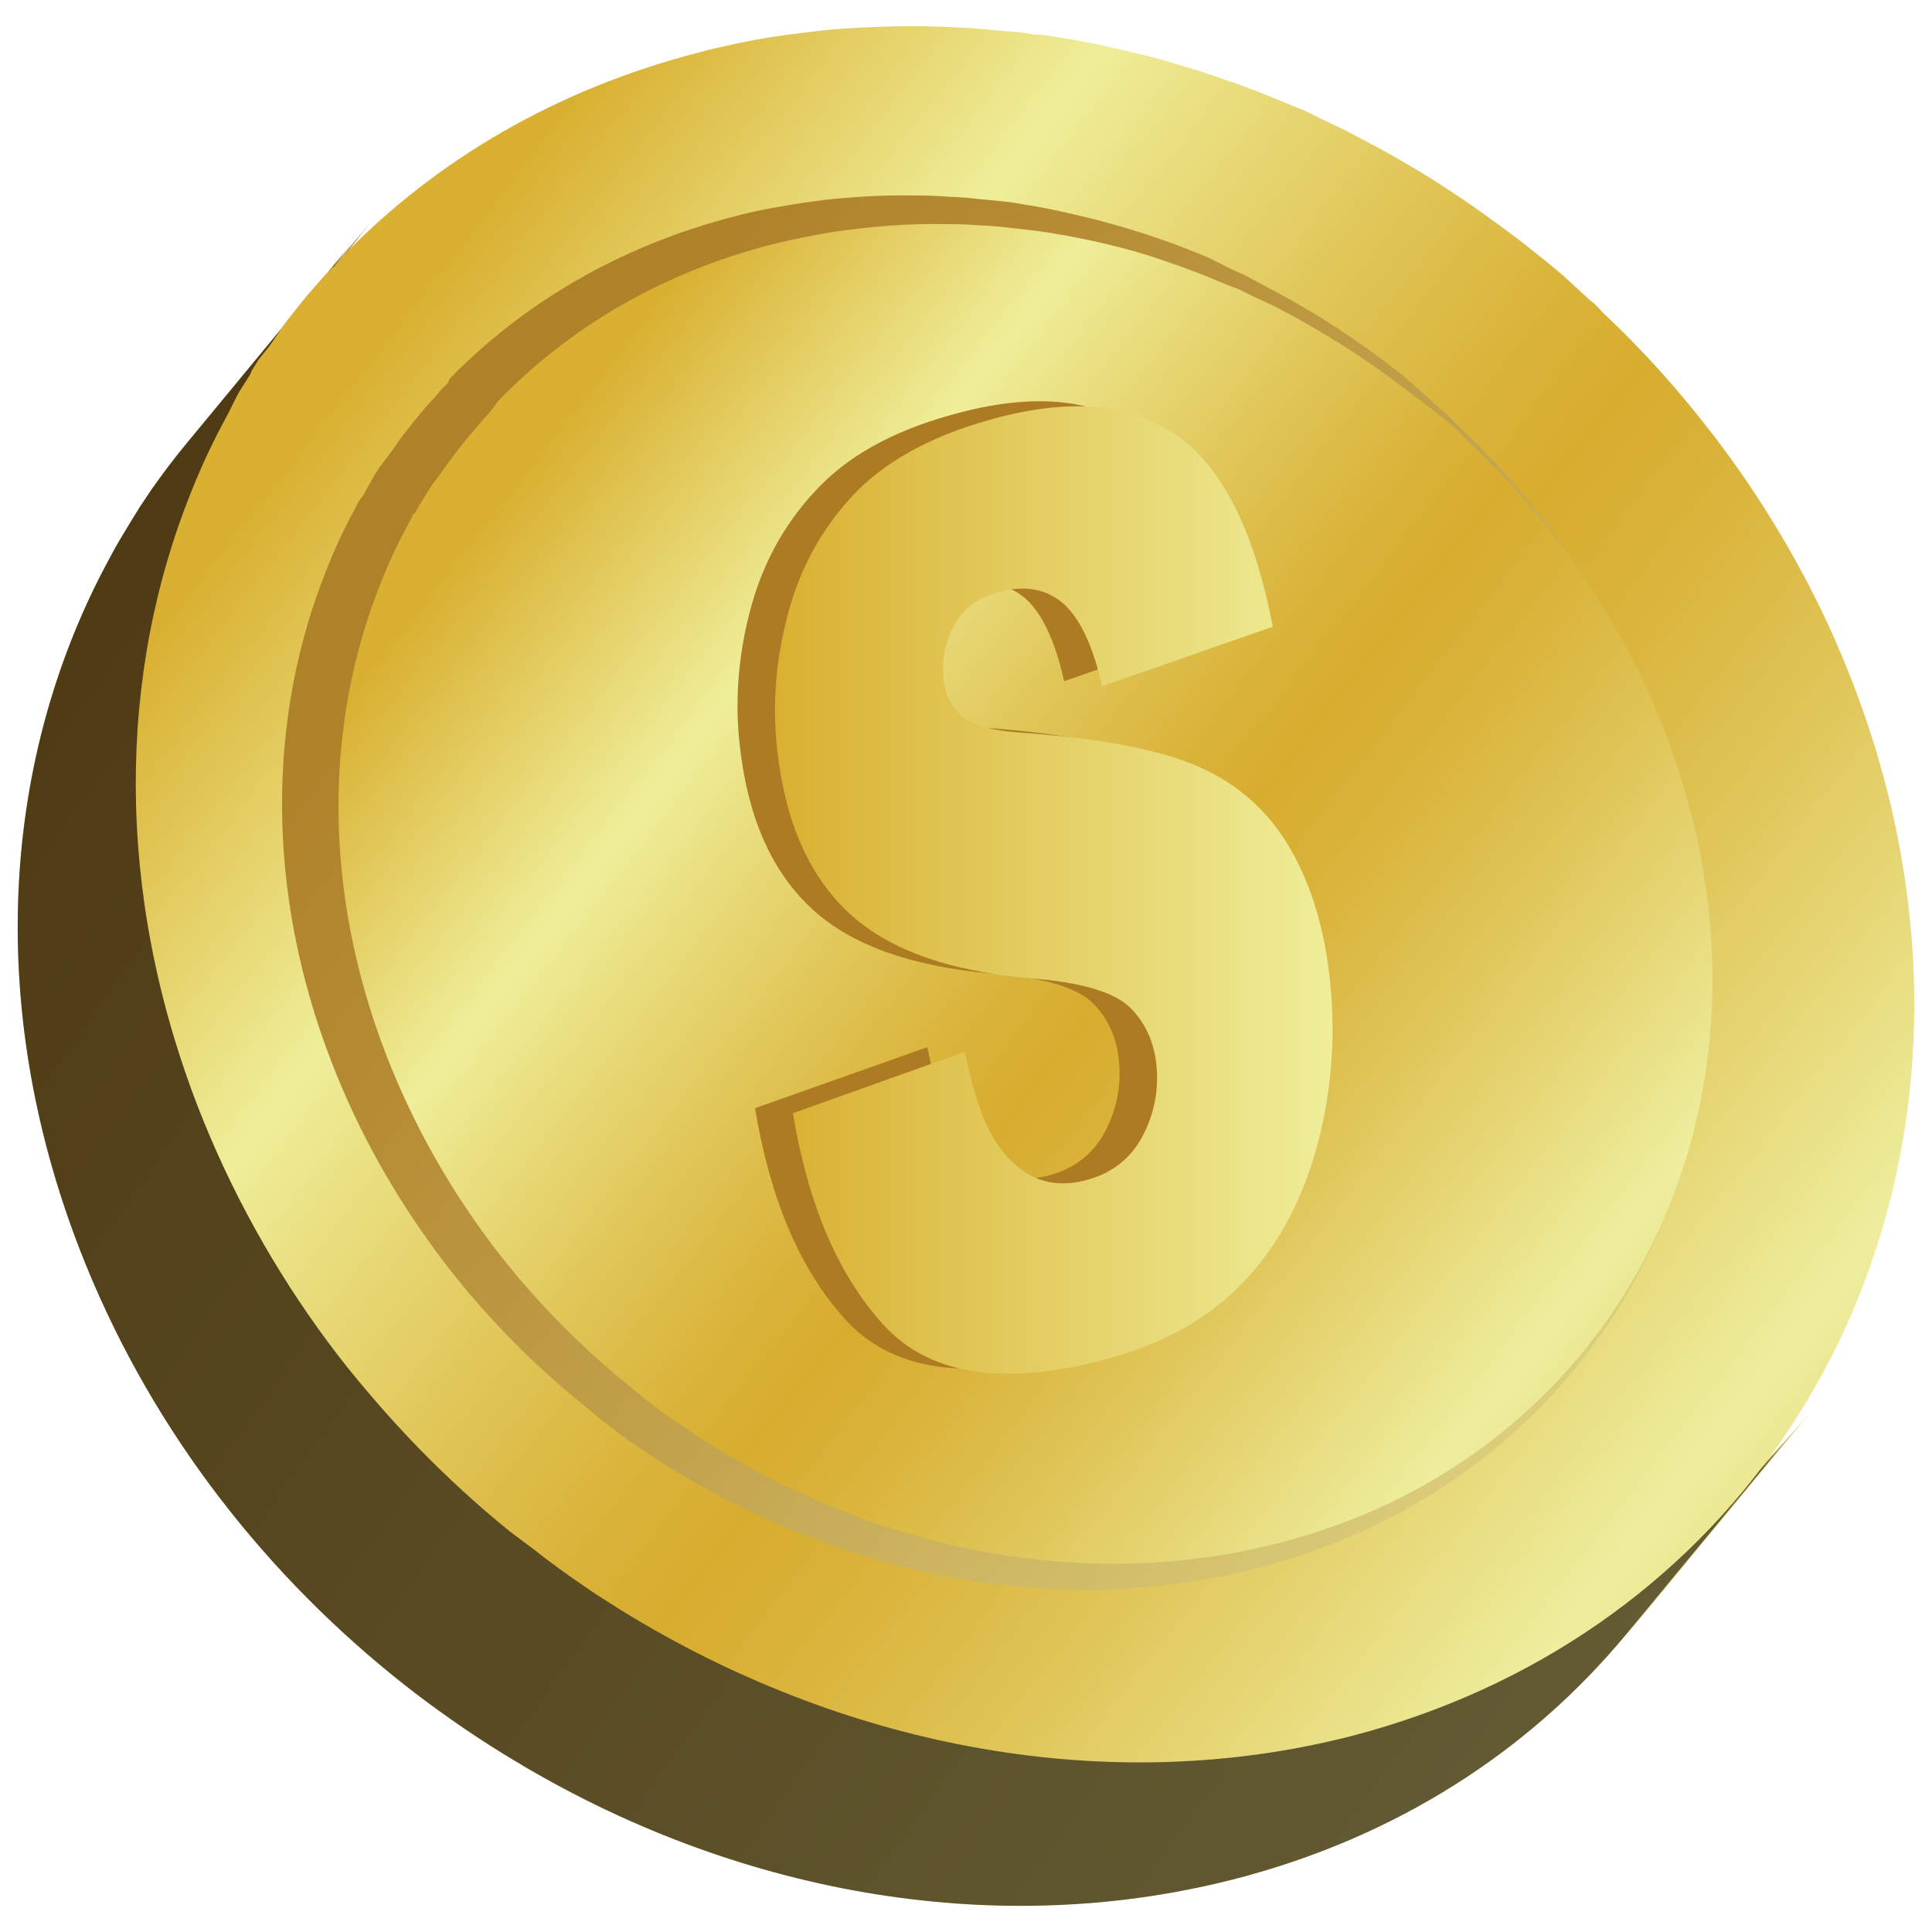 <?xml version="1.0" encoding="utf-8"?>
<!-- Generator: Adobe Illustrator 27.6.1, SVG Export Plug-In . SVG Version: 6.00 Build 0)  -->
<!DOCTYPE svg PUBLIC "-//W3C//DTD SVG 1.1//EN" "http://www.w3.org/Graphics/SVG/1.1/DTD/svg11.dtd">
<svg version="1.1" id="圖層_1" xmlns:x="http://ns.adobe.com/Extensibility/1.0/" xmlns:i="http://ns.adobe.com/AdobeIllustrator/10.0/" xmlns:graph="http://ns.adobe.com/Graphs/1.0/"
	 xmlns="http://www.w3.org/2000/svg" xmlns:xlink="http://www.w3.org/1999/xlink" x="0px" y="0px" viewBox="0 0 500 500"
	 style="enable-background:new 0 0 500 500;" xml:space="preserve">
<style type="text/css">
	.st0{clip-path:url(#SVGID_00000075130710877399415410000000773020190563311757_);enable-background:new    ;}
	.st1{fill:url(#SVGID_00000117667728282772215320000016121112271387595162_);}
	.st2{clip-path:url(#SVGID_00000090992091767220802680000008382008875855376772_);}
	.st3{opacity:0.55;clip-path:url(#SVGID_00000078759334406727022290000015403582763575811975_);}
	.st4{fill:#AD7B22;}
	.st5{fill:url(#SVGID_00000091707397514992589210000000232410632862186675_);}
	.st6{fill:url(#SVGID_00000011014414988372924840000013640030653548515517_);}
	.st7{fill:url(#SVGID_00000106144502184183621480000007984599517818484671_);}
	.st8{fill:url(#SVGID_00000155864508189660217170000005279163569575830917_);}
</style>
<g>
	<g>
		<defs>
			<path id="SVGID_1_" d="M468.4,365.6l-43.2,52.3c-24.9,30.1-59.5,52.7-101.8,63.5c-62.7,16-129.7,3.1-185.7-30.6
				c-8.9-5.3-17.5-11.2-25.8-17.5c-2.1-1.6-4.1-3.2-6.2-4.9C70.6,399.9,42,362.4,25,318.5C0.2,254.7,5,190.3,32.7,139.5
				c0.8-1.5,1.6-3,2.5-4.5c1.7-2.9,3.5-5.8,5.3-8.7c0.9-1.4,1.9-2.8,2.8-4.2c3-4.3,6.1-8.4,9.5-12.5L96,57.4
				c-3.3,4-6.5,8.2-9.5,12.5c-1,1.4-1.9,2.8-2.8,4.2c-1.9,2.8-3.6,5.7-5.3,8.7c-0.9,1.5-1.7,3-2.5,4.5
				c-27.6,50.8-32.4,115.2-7.7,179.1c17,43.8,45.6,81.4,80.7,109.9c2,1.7,4.1,3.3,6.2,4.9c8.3,6.3,16.9,12.2,25.8,17.5
				c56.1,33.6,123.1,46.6,185.7,30.6C408.9,418.3,443.5,395.7,468.4,365.6z"/>
		</defs>
		
			<linearGradient id="SVGID_00000096060811028971026850000010621075869088589717_" gradientUnits="userSpaceOnUse" x1="7.481" y1="176.099" x2="605.939" y2="606.241">
			<stop  offset="0" style="stop-color:#B0832B"/>
			<stop  offset="1" style="stop-color:#EFEE99"/>
		</linearGradient>
		<use xlink:href="#SVGID_1_"  style="overflow:visible;fill:url(#SVGID_00000096060811028971026850000010621075869088589717_);"/>
		<clipPath id="SVGID_00000139257052921417105670000017572595450320735882_">
			<use xlink:href="#SVGID_1_"  style="overflow:visible;"/>
		</clipPath>
		<g style="clip-path:url(#SVGID_00000139257052921417105670000017572595450320735882_);enable-background:new    ;">
			
				<linearGradient id="SVGID_00000169541526709149977620000010379159149691640494_" gradientUnits="userSpaceOnUse" x1="7.481" y1="176.099" x2="605.939" y2="606.241">
				<stop  offset="0" style="stop-color:#B0832B"/>
				<stop  offset="1" style="stop-color:#EFEE99"/>
			</linearGradient>
			<path style="fill:url(#SVGID_00000169541526709149977620000010379159149691640494_);" d="M468.4,365.6l-43.2,52.3
				c-24.9,30.1-59.5,52.7-101.8,63.5c-62.7,16-129.7,3.1-185.7-30.6c-8.9-5.3-17.5-11.2-25.8-17.5c-2.1-1.6-4.1-3.2-6.2-4.9
				C70.6,399.9,42,362.4,25,318.5C0.2,254.7,5,190.3,32.7,139.5c0.8-1.5,1.6-3,2.5-4.5c1.7-2.9,3.5-5.8,5.3-8.7
				c0.9-1.4,1.9-2.8,2.8-4.2c3-4.3,6.1-8.4,9.5-12.5L96,57.4c-3.3,4-6.5,8.2-9.5,12.5c-1,1.4-1.9,2.8-2.8,4.2
				c-1.9,2.8-3.6,5.7-5.3,8.7c-0.9,1.5-1.7,3-2.5,4.5c-27.6,50.8-32.4,115.2-7.7,179.1c17,43.8,45.6,81.4,80.7,109.9
				c2,1.7,4.1,3.3,6.2,4.9c8.3,6.3,16.9,12.2,25.8,17.5c56.1,33.6,123.1,46.6,185.7,30.6C408.9,418.3,443.5,395.7,468.4,365.6"/>
		</g>
	</g>
	<g>
		<defs>
			<path id="SVGID_00000085967187970452859520000006447857617590782347_" d="M464.1,370.6l-43.2,52.3
				c-24.9,30.1-59.5,52.7-101.8,63.5c-62.7,16-129.7,3.1-185.7-30.6c-8.9-5.3-17.5-11.2-25.8-17.5c-2.1-1.6-4.1-3.2-6.2-4.9
				c-35.2-28.6-63.7-66.1-80.7-109.9c-24.8-63.9-20-128.2,7.7-179.1c0.8-1.5,1.6-3,2.5-4.5c1.7-2.9,3.5-5.8,5.3-8.7
				c0.9-1.4,1.9-2.8,2.8-4.2c3-4.3,6.1-8.4,9.5-12.5l43.2-52.3c-3.3,4-6.5,8.2-9.5,12.5c-1,1.4-1.9,2.8-2.8,4.2
				c-1.9,2.8-3.6,5.7-5.3,8.7c-0.9,1.5-1.7,3-2.5,4.5c-27.6,50.8-32.4,115.2-7.7,179.1c17,43.8,45.6,81.4,80.7,109.9
				c2,1.7,4.1,3.3,6.2,4.9c8.3,6.3,16.9,12.2,25.8,17.5c56.1,33.6,123.1,46.6,185.7,30.6C404.6,423.3,439.2,400.7,464.1,370.6z"/>
		</defs>
		<defs>
			<path id="SVGID_00000175300157815004563440000014433103531544515502_" d="M464.1,370.6l-43.2,52.3
				c-24.9,30.1-59.5,52.7-101.8,63.5c-62.7,16-129.7,3.1-185.7-30.6c-8.9-5.3-17.5-11.2-25.8-17.5c-2.1-1.6-4.1-3.2-6.2-4.9
				c-35.2-28.6-63.7-66.1-80.7-109.9c-24.8-63.9-20-128.2,7.7-179.1c0.8-1.5,1.6-3,2.5-4.5c1.7-2.9,3.5-5.8,5.3-8.7
				c0.9-1.4,1.9-2.8,2.8-4.2c3-4.3,6.1-8.4,9.5-12.5l43.2-52.3c-3.3,4-6.5,8.2-9.5,12.5c-1,1.4-1.9,2.8-2.8,4.2
				c-1.9,2.8-3.6,5.7-5.3,8.7c-0.9,1.5-1.7,3-2.5,4.5c-27.6,50.8-32.4,115.2-7.7,179.1c17,43.8,45.6,81.4,80.7,109.9
				c2,1.7,4.1,3.3,6.2,4.9c8.3,6.3,16.9,12.2,25.8,17.5c56.1,33.6,123.1,46.6,185.7,30.6C404.6,423.3,439.2,400.7,464.1,370.6"/>
		</defs>
		
			<linearGradient id="SVGID_00000103984651709981447380000007728932973807600061_" gradientUnits="userSpaceOnUse" x1="3.165" y1="181.135" x2="601.624" y2="611.276">
			<stop  offset="0" style="stop-color:#B0832B"/>
			<stop  offset="1" style="stop-color:#EFEE99"/>
		</linearGradient>
		
			<use xlink:href="#SVGID_00000085967187970452859520000006447857617590782347_"  style="overflow:visible;fill:url(#SVGID_00000103984651709981447380000007728932973807600061_);"/>
		<clipPath id="SVGID_00000136369456940643644050000012293360422021799557_">
			<use xlink:href="#SVGID_00000085967187970452859520000006447857617590782347_"  style="overflow:visible;"/>
		</clipPath>
		
			<clipPath id="SVGID_00000094606218222071841050000008856939785407539371_" style="clip-path:url(#SVGID_00000136369456940643644050000012293360422021799557_);">
			<use xlink:href="#SVGID_00000175300157815004563440000014433103531544515502_"  style="overflow:visible;"/>
		</clipPath>
		<g style="opacity:0.55;clip-path:url(#SVGID_00000094606218222071841050000008856939785407539371_);">
			<path class="st4" d="M225.4-14.1L52,92.9c4.9-5,10-9.9,15.3-14.7L205.3-7C212-9.6,218.7-11.9,225.4-14.1z"/>
			<path class="st4" d="M284.1-28.4L13,139c2.4-3.3,4.8-6.5,7.3-9.8L272-26.3c3.4-0.7,6.8-1.3,10.2-1.8
				C282.8-28.2,283.4-28.3,284.1-28.4z"/>
			<path class="st4" d="M326.7-32.8L-10,175.1c1.5-2.7,3.1-5.4,4.7-8.2L317.3-32.2C320.4-32.5,323.5-32.6,326.7-32.8z"/>
			<path class="st4" d="M361.6-32.4L-25.3,206.5c1-2.4,2.1-4.8,3.2-7.2L353.7-32.8C356.4-32.7,359-32.6,361.6-32.4z"/>
			<path class="st4" d="M391.6-28.9L-35.7,234.9c0.7-2.2,1.4-4.4,2.1-6.6L384.8-30C387-29.7,389.3-29.3,391.6-28.9z"/>
			<path class="st4" d="M417.9-23.3L-42.4,261c0.4-2,0.9-4.1,1.3-6.1L411.9-24.8C413.9-24.3,415.9-23.8,417.9-23.3z"/>
			<path class="st4" d="M441.3-15.8l-487.5,301c0.2-1.9,0.4-3.8,0.7-5.7L435.9-17.7C437.8-17.1,439.5-16.4,441.3-15.8z"/>
			<path class="st4" d="M462.3-6.8L-47.5,308c0-1.8,0.1-3.6,0.1-5.3L457.5-9C459.1-8.3,460.7-7.5,462.3-6.8z"/>
			<path class="st4" d="M481.1,3.6L-46.7,329.5c-0.1-1.7-0.3-3.4-0.4-5L476.7,1C478.2,1.8,479.6,2.7,481.1,3.6z"/>
			<path class="st4" d="M497.9,15.1L-43.9,349.7c-0.3-1.6-0.6-3.2-0.8-4.8L494,12.3C495.4,13.2,496.7,14.2,497.9,15.1z"/>
			<path class="st4" d="M513,27.8L-39.3,368.8c-0.4-1.5-0.9-3-1.3-4.5L509.5,24.6C510.7,25.7,511.8,26.7,513,27.8z"/>
			<path class="st4" d="M526.4,41.5L-33.1,386.9c-0.6-1.4-1.1-2.8-1.7-4.3l558-344.6C524.3,39.2,525.3,40.3,526.4,41.5z"/>
			<path class="st4" d="M538.1,56.2L-25.2,404c-0.7-1.3-1.4-2.7-2-4L535.4,52.6C536.3,53.8,537.2,55,538.1,56.2z"/>
			<path class="st4" d="M546,68c0.8,1.3,1.6,2.6,2.3,3.9l-564,348.3c-0.8-1.2-1.6-2.5-2.4-3.8L546,68z"/>
			<path class="st4" d="M555,84.4c0.7,1.4,1.3,2.7,1.9,4.1L-4.7,435.3c-0.9-1.2-1.9-2.4-2.8-3.6L555,84.4z"/>
			<path class="st4" d="M562.4,101.7c0.5,1.4,1,2.9,1.5,4.3L7.9,449.5c-1.1-1.1-2.1-2.2-3.2-3.3L562.4,101.7z"/>
			<path class="st4" d="M568.2,120.1c0.4,1.5,0.8,3,1.1,4.6L22.1,462.6c-1.2-1-2.4-2-3.6-3.1L568.2,120.1z"/>
			<path class="st4" d="M572.3,139.6c0.3,1.6,0.5,3.2,0.7,4.8L38.1,474.7c-1.3-0.9-2.7-1.9-4-2.8L572.3,139.6z"/>
			<path class="st4" d="M574.5,160.1c0.1,1.7,0.2,3.4,0.2,5.1L55.9,485.6c-1.5-0.8-3-1.7-4.5-2.5L574.5,160.1z"/>
			<path class="st4" d="M574.8,181.9c-0.1,1.8-0.1,3.6-0.3,5.4L75.8,495.3c-1.7-0.7-3.3-1.4-5-2.2L574.8,181.9z"/>
			<path class="st4" d="M572.8,205.1c-0.3,1.9-0.5,3.9-0.8,5.8L98,503.5c-1.9-0.6-3.7-1.2-5.6-1.8L572.8,205.1z"/>
			<path class="st4" d="M568.2,229.9c-0.5,2.1-1,4.1-1.5,6.2L122.9,510.1c-2.1-0.4-4.2-0.9-6.2-1.4L568.2,229.9z"/>
			<path class="st4" d="M560.6,256.5c-0.8,2.2-1.6,4.5-2.4,6.7L151,514.7c-2.4-0.3-4.7-0.6-7.1-0.9L560.6,256.5z"/>
			<path class="st4" d="M549,285.7c-1.1,2.5-2.3,5-3.5,7.4L183.4,516.7c-2.8,0-5.5-0.1-8.2-0.2L549,285.7z"/>
			<path class="st4" d="M531.9,318.2c-1.7,2.9-3.4,5.7-5.2,8.5L221.8,514.9c-3.3,0.3-6.6,0.6-10,0.9L531.9,318.2z"/>
			<path class="st4" d="M505.7,356.3c-2.8,3.6-5.6,7.1-8.5,10.6L270.9,506.5c-4.4,1.1-8.9,2-13.3,2.9L505.7,356.3z"/>
			<path class="st4" d="M464.8,408.8L355.9,476c-9.8,4.8-19.8,9.1-29.7,13.1L462.3,405L464.8,408.8z"/>
		</g>
	</g>
	
		<linearGradient id="SVGID_00000054262320564715463590000000266620228571436717_" gradientUnits="userSpaceOnUse" x1="92.765" y1="96.562" x2="564.626" y2="464.844">
		<stop  offset="0" style="stop-color:#D9B031"/>
		<stop  offset="0.167" style="stop-color:#EFEE99"/>
		<stop  offset="0.212" style="stop-color:#EAE082"/>
		<stop  offset="0.313" style="stop-color:#E0C455"/>
		<stop  offset="0.39" style="stop-color:#D9B339"/>
		<stop  offset="0.435" style="stop-color:#D7AD2F"/>
		<stop  offset="0.485" style="stop-color:#D9B238"/>
		<stop  offset="0.566" style="stop-color:#DEC151"/>
		<stop  offset="0.668" style="stop-color:#E7D97A"/>
		<stop  offset="0.747" style="stop-color:#EEEE9E"/>
		<stop  offset="1" style="stop-color:#D2A328"/>
	</linearGradient>
	<path style="fill:url(#SVGID_00000054262320564715463590000000266620228571436717_);" d="M494.8,243.6L494.8,243.6L494.8,243.6
		c-0.6-7.4-1.5-14.8-2.8-22.2l0,0l0,0c-1.3-7.4-3-14.9-5.1-22.4l0,0l0,0c-2.1-7.5-4.6-15-7.5-22.5c-1.8-4.6-3.7-9.2-5.7-13.6l0,0
		l0,0c-8.2-17.9-18.3-34.6-30-49.9l0,0l0,0c-8.8-11.5-18.4-22.3-28.9-32.1l-0.4-0.4L414,80l-0.4-0.4l-0.4-0.4l-0.4-0.4l-0.4-0.4
		l-0.4-0.3l-0.4-0.3l-1.2-1.1l-1.2-1.1l-1.2-1.1l-1.2-1.1l-1.2-1.1l-1.2-1.1l-1.3-1.1l-1.3-1.1l-1-0.8l-1-0.8l-1-0.8l-1-0.8l-1-0.8
		l-1-0.8l-1-0.8l-1-0.8l-4.4-3.3l-4.4-3.2c0,0,0,0,0,0l-4.5-3.2l-4.6-3.1c0,0,0,0,0,0l-4.6-3l-4.7-2.9l-4.8-2.8l-4.8-2.7l-1.9-1
		l-1.9-1l-1.9-1l-1.9-1l-1.9-1l-1.9-0.9l-1.9-0.9l-1.9-0.9l-1-0.5l-1-0.5l-1-0.5l-1-0.5l-1-0.4l-1-0.4l-1-0.4l-1-0.4
		c-2.6-1.1-5.2-2.2-7.8-3.2c-2.6-1-5.2-2-7.9-2.9c-2.6-0.9-5.3-1.8-7.9-2.7c-2.7-0.8-5.3-1.6-8-2.4c-2.7-0.8-5.4-1.5-8.1-2.1
		c-2.7-0.7-5.4-1.3-8.1-1.9c-2.7-0.6-5.4-1.1-8.2-1.6c-2.7-0.5-5.5-0.9-8.2-1.3L268,9l-1.2-0.2l-1.2-0.2l-1.2-0.2l-1.2-0.1L262,8.2
		l-1.2-0.1l-1.2-0.1c-3.3-0.3-6.6-0.6-9.9-0.8c-3.3-0.2-6.6-0.3-9.9-0.4c-6.6-0.1-13.2,0.1-19.8,0.5c-3.3,0.2-6.6,0.5-9.9,0.9
		c-3.3,0.4-6.6,0.8-9.8,1.3c-3.3,0.5-6.5,1.1-9.8,1.8c-3.3,0.7-6.5,1.4-9.7,2.3c-36.9,9.5-68,27.9-91.8,52.4l-0.4,0.5l-0.4,0.5
		l-0.4,0.5l-0.4,0.5l-0.4,0.5l-0.4,0.5L86,69.2l-0.4,0.5L83.4,72l-2.1,2.4l-2.1,2.4l-2,2.5l-2,2.5l-1.9,2.5L71.5,87l-1.8,2.6
		l-0.4,0.5l-0.4,0.5l-0.4,0.5l-0.4,0.5l-0.4,0.5l-0.4,0.5l-0.4,0.5l-0.3,0.5l-0.7,1.1l-0.7,1.1L64.7,97L64,98.1l-0.7,1.1l-0.7,1.1
		l-0.7,1.1l-0.6,1.1l-0.3,0.6l-0.3,0.6l-0.3,0.6l-0.3,0.6l-0.3,0.6l-0.3,0.6l-0.3,0.6l-0.3,0.6c-3.5,6.4-6.6,12.9-9.3,19.7l0,0l0,0
		c-19.1,47.2-20,103.5,1.6,159.4c8.5,21.9,19.9,42.3,33.5,60.7l0,0l0,0c3.4,4.6,7,9.1,10.7,13.4l0,0l0,0
		c11.1,13.1,23.3,25.1,36.5,35.8l0.8,0.6l0.8,0.6l0.8,0.6l0.8,0.6l0.8,0.6l0.8,0.6l0.8,0.6l0.8,0.6l3.1,2.4l3.1,2.3l3.2,2.3l3.2,2.2
		l3.2,2.2l3.3,2.1c0,0,0,0,0,0l3.3,2.1l3.3,2c56.1,33.6,123.1,46.6,185.7,30.6C445.7,424.3,502,339.2,494.8,243.6z"/>
	
		<linearGradient id="SVGID_00000161603947971752115740000012178595663799984798_" gradientUnits="userSpaceOnUse" x1="119.345" y1="123.173" x2="497.953" y2="418.672">
		<stop  offset="0" style="stop-color:#AF8129"/>
		<stop  offset="0.151" style="stop-color:#B48A32"/>
		<stop  offset="0.402" style="stop-color:#C2A14B"/>
		<stop  offset="0.718" style="stop-color:#D7C774"/>
		<stop  offset="1" style="stop-color:#EEEE9E"/>
	</linearGradient>
	<path style="fill:url(#SVGID_00000161603947971752115740000012178595663799984798_);" d="M441.9,241.2L441.9,241.2L441.9,241.2
		c-0.4-5.9-1.2-11.8-2.3-17.8l0,0l0,0c-1.1-6-2.4-12-4.1-18l0,0l0,0c-1.7-6-3.7-12.1-6-18.1c-1.4-3.7-3-7.3-4.6-10.9l0,0l0,0
		c-6.5-14.3-14.7-27.8-24-40.1l0,0l0,0c-7-9.2-14.8-17.9-23.2-25.8l-0.3-0.3l-0.3-0.3l-0.3-0.3l-0.3-0.3l-0.3-0.3l-0.3-0.3l-0.3-0.3
		l-0.3-0.3l-1-0.9l-1-0.9l-1-0.9l-1-0.9l-1-0.9l-1-0.9l-1-0.9l-1-0.9l-0.8-0.7l-0.8-0.7l-0.8-0.7l-0.8-0.7l-0.8-0.7l-0.8-0.7
		l-0.8-0.6l-0.8-0.6l-3.5-2.7l-3.6-2.6c0,0,0,0,0,0l-3.6-2.5l-3.7-2.5c0,0,0,0,0,0l-3.7-2.4l-3.8-2.3l-3.8-2.2l-3.9-2.2l-1.5-0.8
		l-1.5-0.8l-1.5-0.8l-1.5-0.8l-1.5-0.8l-1.5-0.8l-1.5-0.7l-1.6-0.7l-0.8-0.4l-0.8-0.4l-0.8-0.4l-0.8-0.4l-0.8-0.4l-0.8-0.4l-0.8-0.4
		l-0.8-0.4c-2.1-0.9-4.2-1.7-6.2-2.5c-2.1-0.8-4.2-1.6-6.3-2.3c-2.1-0.7-4.2-1.5-6.4-2.1c-2.1-0.7-4.3-1.3-6.4-1.9
		c-2.2-0.6-4.3-1.2-6.5-1.7c-2.2-0.5-4.3-1-6.5-1.5c-2.2-0.5-4.4-0.9-6.6-1.3c-2.2-0.4-4.4-0.7-6.6-1.1l-1-0.1l-1-0.1l-1-0.1l-1-0.1
		l-1-0.1l-1-0.1l-1-0.1l-1-0.1c-2.6-0.3-5.3-0.5-7.9-0.6c-2.6-0.2-5.3-0.3-7.9-0.3c-5.3-0.1-10.6,0-15.9,0.4
		c-2.6,0.2-5.3,0.4-7.9,0.7c-2.6,0.3-5.3,0.7-7.9,1.1c-2.6,0.4-5.2,0.9-7.9,1.4c-2.6,0.5-5.2,1.1-7.8,1.8
		c-29.6,7.6-54.6,22.4-73.7,42L116,99l-0.4,0.4l-0.4,0.4l-0.4,0.4l-0.4,0.4l-0.4,0.4l-0.3,0.4l-0.3,0.4l-1.7,1.9l-1.7,1.9l-1.7,2
		l-1.6,2l-1.6,2l-1.5,2l-1.5,2.1l-1.5,2.1l-0.3,0.4l-0.3,0.4l-0.3,0.4l-0.3,0.4l-0.3,0.4l-0.3,0.4l-0.3,0.4l-0.3,0.4l-0.6,0.9
		l-0.6,0.9l-0.5,0.9l-0.5,0.9l-0.5,0.9l-0.5,0.9l-0.5,0.9l-0.5,0.9l-0.3,0.4l-0.3,0.4l-0.3,0.4l-0.3,0.4l-0.2,0.4l-0.2,0.4l-0.2,0.4
		l-0.2,0.4c-2.8,5.1-5.3,10.4-7.4,15.8l0,0l0,0c-15.3,37.9-16.1,83.1,1.3,127.9c6.8,17.6,16,33.9,26.9,48.7l0,0l0,0
		c2.7,3.7,5.6,7.3,8.5,10.8l0,0l0,0c8.9,10.5,18.7,20.1,29.3,28.7l0.6,0.5l0.6,0.5l0.6,0.5l0.6,0.5l0.6,0.5l0.6,0.5l0.6,0.5l0.6,0.5
		l2.5,1.9l2.5,1.9l2.5,1.8l2.6,1.8l2.6,1.7l2.6,1.7c0,0,0,0,0,0l2.6,1.7l2.7,1.6c45,27,98.7,37.4,149,24.5
		C402.5,386.1,447.7,317.8,441.9,241.2z"/>
	
		<linearGradient id="SVGID_00000060032049826383870010000014608153441406089150_" gradientUnits="userSpaceOnUse" x1="131.917" y1="127.119" x2="496.698" y2="411.826">
		<stop  offset="0" style="stop-color:#D9B031"/>
		<stop  offset="0.167" style="stop-color:#EFEE99"/>
		<stop  offset="0.212" style="stop-color:#EAE082"/>
		<stop  offset="0.313" style="stop-color:#E0C455"/>
		<stop  offset="0.39" style="stop-color:#D9B339"/>
		<stop  offset="0.435" style="stop-color:#D7AD2F"/>
		<stop  offset="0.485" style="stop-color:#D9B238"/>
		<stop  offset="0.566" style="stop-color:#DEC151"/>
		<stop  offset="0.668" style="stop-color:#E7D97A"/>
		<stop  offset="0.747" style="stop-color:#EEEE9E"/>
		<stop  offset="1" style="stop-color:#D2A328"/>
	</linearGradient>
	<path style="fill:url(#SVGID_00000060032049826383870010000014608153441406089150_);" d="M442.7,240.8L442.7,240.8L442.7,240.8
		c-0.4-5.7-1.2-11.4-2.2-17.2l0,0l0,0c-1-5.8-2.3-11.5-4-17.3l0,0l0,0c-1.6-5.8-3.6-11.6-5.8-17.4c-1.4-3.6-2.9-7.1-4.4-10.5l0,0
		l0,0c-6.3-13.8-14.1-26.7-23.2-38.6l0,0l0,0c-6.8-8.9-14.3-17.2-22.3-24.8l-0.3-0.3l-0.3-0.3l-0.3-0.3l-0.3-0.3l-0.3-0.3l-0.3-0.3
		l-0.3-0.3l-0.3-0.3l-0.9-0.9l-0.9-0.9l-0.9-0.8l-1-0.8l-1-0.8l-1-0.8l-1-0.8l-1-0.8l-0.8-0.6l-0.8-0.6l-0.8-0.6l-0.8-0.6l-0.8-0.6
		l-0.8-0.6l-0.8-0.6l-0.8-0.6l-3.4-2.6l-3.4-2.5c0,0,0,0,0,0l-3.5-2.4l-3.5-2.4c0,0,0,0,0,0l-3.6-2.3l-3.6-2.2l-3.7-2.2l-3.7-2.1
		l-1.5-0.8l-1.5-0.8l-1.5-0.8l-1.5-0.8l-1.5-0.7l-1.5-0.7l-1.5-0.7l-1.5-0.7l-0.8-0.4l-0.8-0.4l-0.8-0.4l-0.8-0.4l-0.8-0.3l-0.8-0.3
		l-0.8-0.3l-0.8-0.3c-2-0.8-4-1.7-6-2.5c-2-0.8-4-1.5-6.1-2.3c-2-0.7-4.1-1.4-6.1-2.1c-2.1-0.7-4.1-1.3-6.2-1.9
		c-2.1-0.6-4.2-1.1-6.2-1.6c-2.1-0.5-4.2-1-6.3-1.4c-2.1-0.4-4.2-0.9-6.3-1.2c-2.1-0.4-4.2-0.7-6.3-1l-0.9-0.1l-0.9-0.1l-0.9-0.1
		l-0.9-0.1l-0.9-0.1l-0.9-0.1l-0.9-0.1l-0.9-0.1c-2.5-0.3-5.1-0.5-7.6-0.6c-2.5-0.2-5.1-0.3-7.6-0.3c-5.1-0.1-10.2,0-15.3,0.4
		c-2.5,0.2-5.1,0.4-7.6,0.7c-2.5,0.3-5.1,0.6-7.6,1c-2.5,0.4-5,0.9-7.6,1.4c-2.5,0.5-5,1.1-7.5,1.7c-28.6,7.3-52.6,21.5-71,40.5
		l-0.3,0.4l-0.3,0.4l-0.3,0.4l-0.3,0.4l-0.3,0.4l-0.3,0.4l-0.3,0.4l-0.3,0.4l-1.7,1.8l-1.6,1.9l-1.6,1.9l-1.6,1.9l-1.5,1.9l-1.5,2
		l-1.5,2l-1.4,2l-0.3,0.4l-0.3,0.4l-0.3,0.4l-0.3,0.4l-0.3,0.4l-0.3,0.4l-0.3,0.4l-0.3,0.4l-0.5,0.8l-0.5,0.8l-0.5,0.8l-0.5,0.8
		l-0.5,0.8l-0.5,0.8l-0.5,0.8l-0.5,0.9l-0.2,0.4l-0.2,0.4L107,133l-0.2,0.4l-0.2,0.4l-0.2,0.4l-0.2,0.4l-0.2,0.4
		c-2.7,4.9-5.1,10-7.2,15.2l0,0l0,0c-14.8,36.5-15.5,80,1.3,123.2c6.6,16.9,15.4,32.7,25.9,46.9l0,0l0,0c2.6,3.6,5.4,7,8.2,10.4l0,0
		l0,0c8.6,10.1,18,19.4,28.2,27.6l0.6,0.5l0.6,0.5l0.6,0.5l0.6,0.5l0.6,0.5l0.6,0.5l0.6,0.5l0.6,0.5l2.4,1.8l2.4,1.8l2.5,1.7
		l2.5,1.7l2.5,1.7l2.5,1.6c0,0,0,0,0,0l2.5,1.6l2.6,1.6c43.3,26,95.1,36,143.6,23.6C404.8,380.5,448.3,314.7,442.7,240.8z"/>
	<g>
		<path class="st4" d="M249.1,106.6c19.6-5,35.1-3.2,46.5,5.4c11.5,8.6,19.4,24.9,24,48.9l-44.2,15.4c-2.3-10.3-5.6-17.4-9.9-21.3
			c-4.3-3.8-9.8-4.9-16.4-3.2c-5.5,1.4-9.5,4.2-11.9,8.6c-2.4,4.3-3.3,9-2.8,14.2c0.4,3.7,1.9,6.8,4.5,9.2c2.6,2.6,8.2,4.1,16.8,4.6
			c21.4,1.6,36.9,4.8,46.6,9.6c9.7,4.7,17.1,11.8,22.3,21.2c5.2,9.3,8.5,20.5,9.8,33.4c1.6,15.1,0.3,29.8-3.7,44
			c-4.1,14.2-10.6,25.8-19.7,34.9c-9,9.1-21,15.5-35.8,19.3c-26,6.7-44.8,3.6-56.5-9.4c-11.7-12.9-19.4-31.1-23.3-54.6L240,271
			c2.2,11,5,19.1,8.7,24.3c5.9,8.3,13.3,11.3,22.4,9c6.7-1.7,11.7-5.5,14.8-11.3c3.1-5.8,4.3-12,3.7-18.4
			c-0.6-6.1-2.9-11.2-6.9-15.1c-4-3.9-12.5-6.5-25.7-7.5c-21.5-1.9-37.3-7.6-47.4-17.3c-10.2-9.7-16.2-23.7-18.2-42.2
			c-1.3-12.1-0.2-24.2,3.2-36.2c3.4-12,9.4-22.2,17.8-30.7C221,116.9,233.2,110.6,249.1,106.6z"/>
	</g>
	<g>
		
			<linearGradient id="SVGID_00000183933174259035350660000013469681634507288994_" gradientUnits="userSpaceOnUse" x1="200.637" y1="230.362" x2="344.875" y2="230.362">
			<stop  offset="0" style="stop-color:#D9B031"/>
			<stop  offset="1" style="stop-color:#EFEE99"/>
		</linearGradient>
		<path style="fill:url(#SVGID_00000183933174259035350660000013469681634507288994_);" d="M258.9,107.9c19.6-5,35.1-3.2,46.5,5.4
			c11.5,8.6,19.4,24.9,24,48.9l-44.2,15.4c-2.3-10.3-5.6-17.4-9.9-21.3c-4.3-3.8-9.8-4.9-16.4-3.2c-5.5,1.4-9.5,4.2-11.9,8.6
			c-2.4,4.3-3.3,9-2.8,14.2c0.4,3.7,1.9,6.8,4.5,9.2c2.6,2.6,8.2,4.1,16.8,4.6c21.4,1.6,36.9,4.8,46.6,9.6
			c9.7,4.7,17.1,11.8,22.3,21.2c5.2,9.3,8.5,20.5,9.8,33.4c1.6,15.1,0.3,29.8-3.7,44c-4.1,14.2-10.6,25.8-19.7,34.9
			c-9,9.1-21,15.5-35.8,19.3c-26,6.7-44.8,3.6-56.5-9.4c-11.7-12.9-19.4-31.1-23.3-54.6l44.5-15.9c2.2,11,5,19.1,8.7,24.3
			c5.9,8.3,13.3,11.3,22.4,9c6.7-1.7,11.7-5.5,14.8-11.3c3.1-5.8,4.3-12,3.7-18.4c-0.6-6.1-2.9-11.2-6.9-15.1
			c-4-3.9-12.5-6.5-25.7-7.5c-21.5-1.9-37.3-7.6-47.4-17.3c-10.2-9.7-16.2-23.7-18.2-42.2c-1.3-12.1-0.2-24.2,3.2-36.2
			c3.4-12,9.4-22.2,17.8-30.7C230.7,118.3,242.9,112,258.9,107.9z"/>
	</g>
</g>
</svg>
